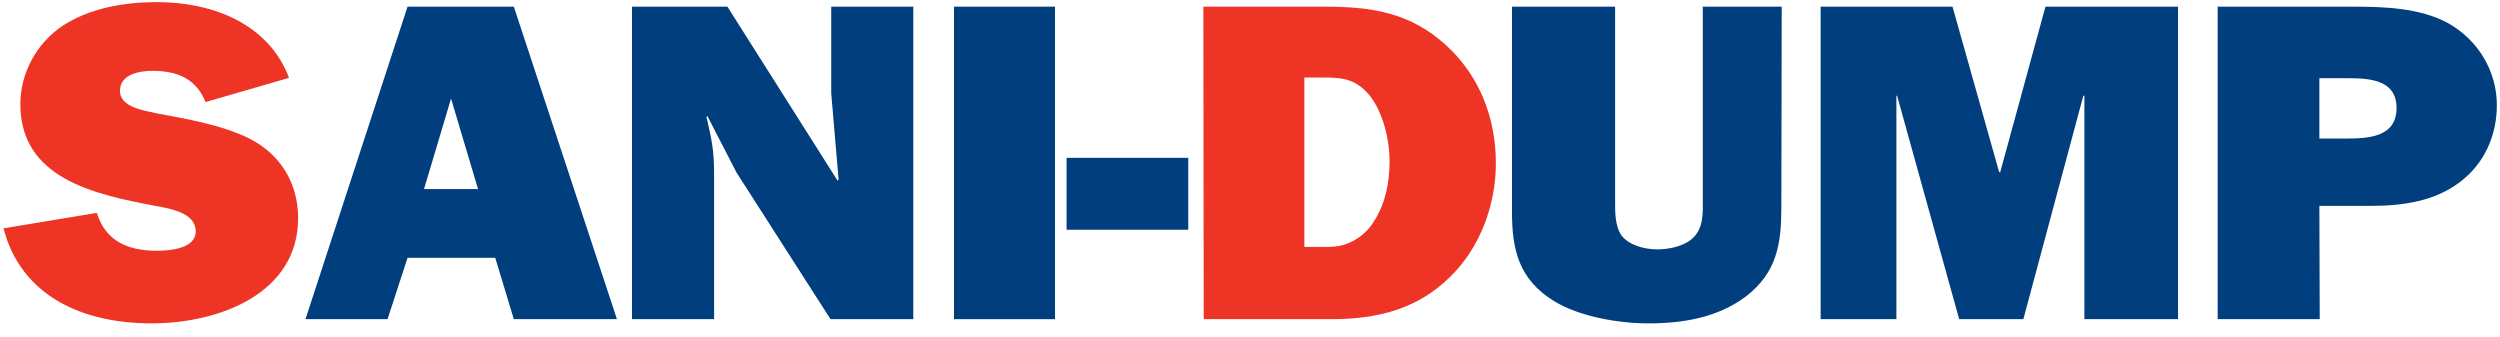 <?xml version="1.0" encoding="UTF-8"?> <svg xmlns="http://www.w3.org/2000/svg" xmlns:xlink="http://www.w3.org/1999/xlink" version="1.1" id="Layer_1" x="0px" y="0px" viewBox="0 0 712.8 96" style="enable-background:new 0 0 712.8 96;" xml:space="preserve"> <style type="text/css"> .st0{fill-rule:evenodd;clip-rule:evenodd;fill:#EE3424;} .st1{fill-rule:evenodd;clip-rule:evenodd;fill:#003E7E;} </style> <path class="st0" d="M1,65.1c5,19.3,22.5,27.1,42.2,27.1c19.3,0,41.8-8.5,41.8-30c0-9.7-4.8-18.1-13.9-22.7 c-8.2-4-17.6-5.5-26.5-7.2c-3.5-0.8-10.4-1.7-10.4-6.4s5.5-5.7,9.3-5.7c7.3,0,12.5,2.4,15.1,8.9l23.8-6.9C76.7,7,61,0.6,44.7,0.6 c-9.2,0-19.2,1.7-26.9,6.8c-7.5,5-12,13.6-12,22.3c0,21.1,20.9,25.7,38.5,29c4.2,0.8,11.5,1.9,11.5,7.3c0,4.9-7.4,5.5-11.1,5.5 c-8.3,0-14.6-2.8-17.1-10.8L1,65.1L1,65.1z"></path> <path class="st1" d="M146.5,91h29.4L146.5,1.9h-30.3L87.1,91h23.4l5.7-17.5h25L146.5,91L146.5,91z M120.9,53.9l7.7-25.8l7.7,25.8 H120.9L120.9,53.9z"></path> <path class="st1" d="M260.4,91V1.9H237v24.7l2.1,24.6l-0.3,0.3L207.4,1.9h-27.2V91h23.4V49.4c0-6.1-0.6-9.2-1.9-14.9l-0.3-1.1 l0.3-0.3l8.3,16.1L236.8,91H260.4L260.4,91z"></path> <polygon class="st1" points="300.8,1.9 272,1.9 272,91 300.8,91 "></polygon> <polygon class="st1" points="338.8,45 304.1,45 304.1,65.5 338.8,65.5 "></polygon> <path class="st0" d="M343.2,91h36.4c13,0,24.5-2.8,33.9-12.1c8.6-8.4,13-20.6,13-32.3c0-12.8-4.5-24.9-14.3-33.8 C402,3.6,391.2,1.9,377.7,1.9h-34.6L343.2,91L343.2,91z M371.9,70.4V22.1h3.2c6.6,0,10.9-0.3,15.4,5.1c3.9,4.9,5.7,12.8,5.7,18.7 s-1.1,12-4.4,17.1c-1.5,2.5-3.5,4.4-6.2,5.8c-3.5,1.8-6,1.6-9.8,1.6L371.9,70.4L371.9,70.4L371.9,70.4z"></path> <path class="st1" d="M508,1.9h-22.5v54.5c0,4.1,0.4,8.8-3.2,11.8c-2.5,2.1-6.6,2.9-9.8,2.9c-3.7,0-8.1-1.2-10.2-4 c-1.9-2.8-1.8-6.8-1.8-9.7V1.9h-29.4v58.6c0,10.6,1.9,19.1,11.9,25.3c7.3,4.5,18.5,6.4,27,6.4c9.8,0,19.6-1.6,27.7-7.6 c9-6.9,10.2-15.2,10.2-25.5L508,1.9L508,1.9z"></path> <polygon class="st1" points="621,1.9 583.2,1.9 570.3,49.1 570,49.1 556.7,1.9 519.1,1.9 519.1,91 540.7,91 540.7,27.3 540.9,27.3 558.6,91 576.9,91 594,27.3 594.3,27.3 594.3,91 621,91 "></polygon> <path class="st1" d="M661.3,58.7H676c9,0,18.3-1.3,25.5-6.9c7-5.3,10.4-13.4,10.4-21.8c0-9.6-5.2-18.5-13.9-23.4 c-8.1-4.4-18.3-4.7-27.5-4.7h-38.2V91h29.1L661.3,58.7L661.3,58.7z M661.3,39.5V22.3h8.3c6.6,0,13.7,0.7,13.7,8.5 c0,8.3-8,8.7-14.4,8.7L661.3,39.5L661.3,39.5L661.3,39.5z"></path> </svg> 